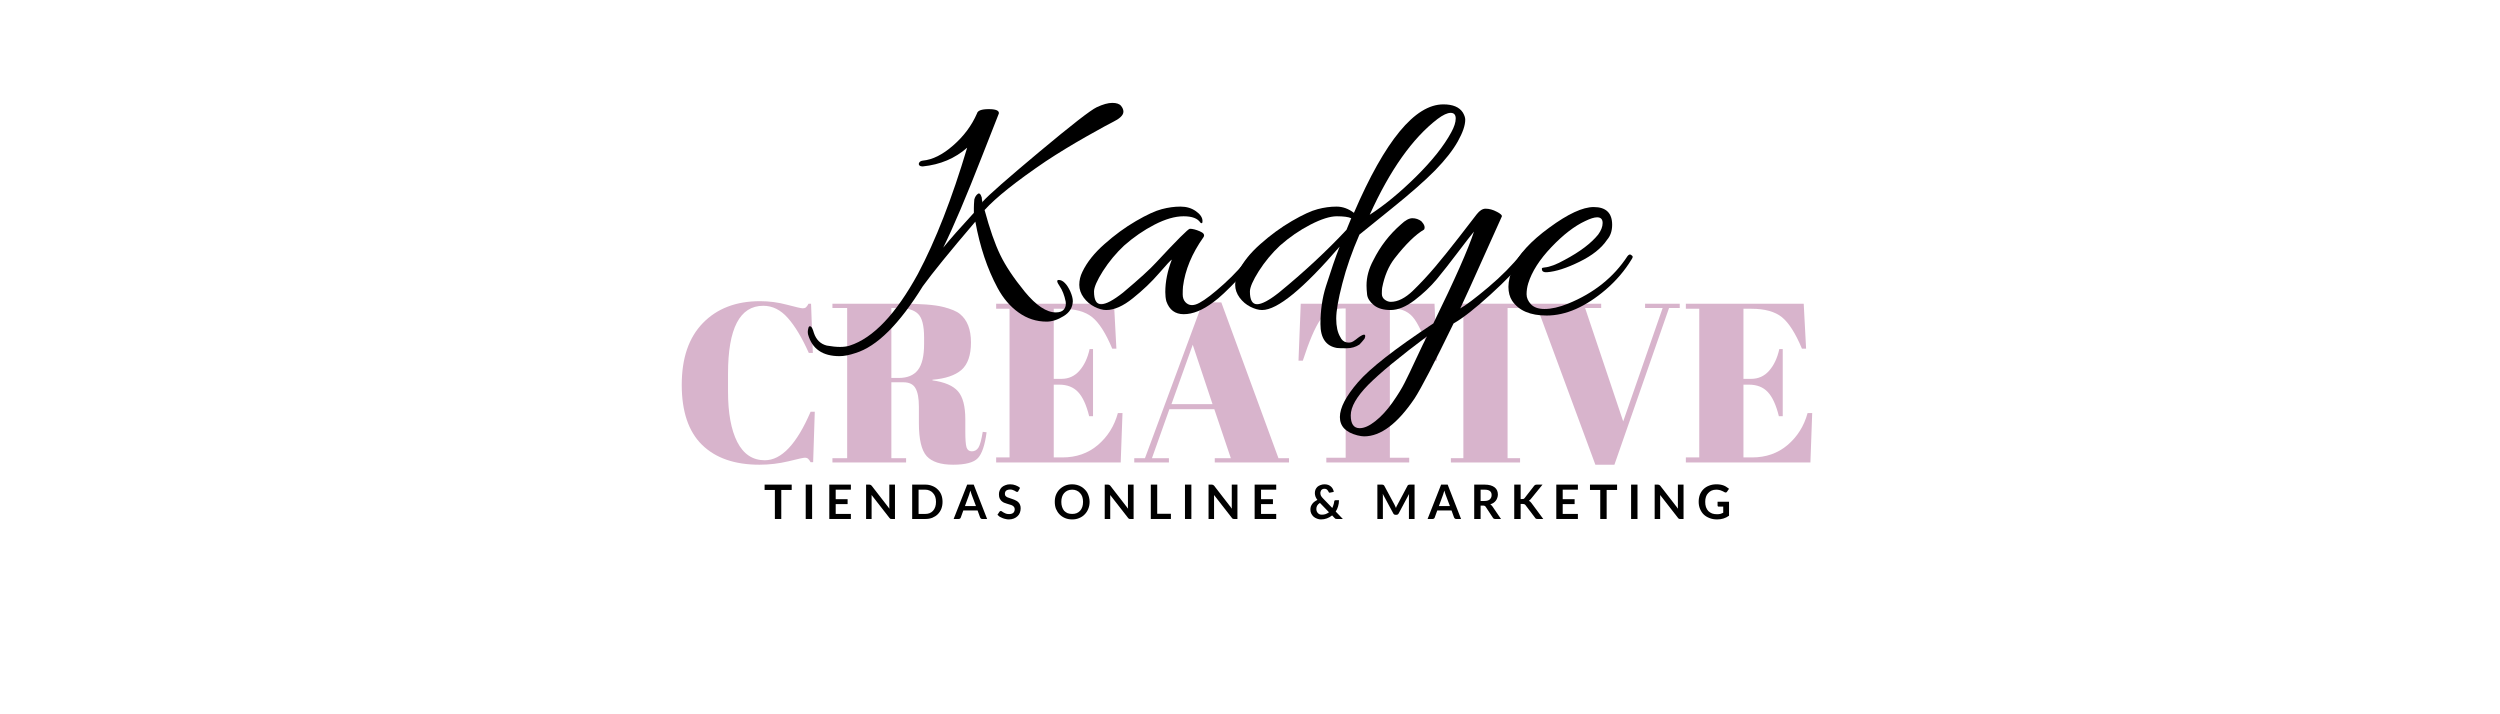 <svg xmlns="http://www.w3.org/2000/svg" xmlns:xlink="http://www.w3.org/1999/xlink" width="350" viewBox="0 0 262.5 75" height="100" preserveAspectRatio="xMidYMid meet"><defs><g></g></defs><g fill="#d8b4cc" fill-opacity="1"><g transform="translate(70.614, 48.561)"><g><path d="M 9.531 -16.453 C 7.062 -16.453 5.828 -14.078 5.828 -9.328 L 5.828 -7.453 C 5.828 -5.203 6.148 -3.438 6.797 -2.156 C 7.453 -0.875 8.414 -0.234 9.688 -0.234 C 11.438 -0.234 13.039 -1.93 14.5 -5.328 L 14.938 -5.328 L 14.766 -0.031 L 14.5 -0.031 C 14.406 -0.195 14.316 -0.316 14.234 -0.391 C 14.16 -0.461 14.047 -0.5 13.891 -0.5 C 13.742 -0.5 13.172 -0.375 12.172 -0.125 C 11.172 0.113 10.156 0.234 9.125 0.234 C 6.531 0.234 4.52 -0.461 3.094 -1.859 C 1.676 -3.254 0.969 -5.352 0.969 -8.156 C 0.969 -10.957 1.707 -13.117 3.188 -14.641 C 4.676 -16.172 6.676 -16.938 9.188 -16.938 C 10.156 -16.938 11.102 -16.812 12.031 -16.562 C 12.969 -16.312 13.516 -16.188 13.672 -16.188 C 13.828 -16.188 13.941 -16.223 14.016 -16.297 C 14.098 -16.367 14.188 -16.492 14.281 -16.672 L 14.547 -16.672 L 14.734 -11.5 L 14.312 -11.5 C 13.594 -13.102 12.859 -14.328 12.109 -15.172 C 11.359 -16.023 10.5 -16.453 9.531 -16.453 Z M 9.531 -16.453 "></path></g></g></g><g fill="#d8b4cc" fill-opacity="1"><g transform="translate(87.046, 48.561)"><g><path d="M 7.812 -8.422 L 6.547 -8.422 L 6.547 -0.453 L 8.094 -0.453 L 8.094 0 L 0.359 0 L 0.359 -0.453 L 1.906 -0.453 L 1.906 -16.219 L 0.359 -16.219 L 0.359 -16.672 L 7.547 -16.672 C 9.609 -16.672 11.07 -16.562 11.938 -16.344 C 12.801 -16.133 13.41 -15.879 13.766 -15.578 C 14.523 -14.953 14.906 -13.961 14.906 -12.609 C 14.906 -11.266 14.57 -10.301 13.906 -9.719 C 13.238 -9.145 12.223 -8.801 10.859 -8.688 L 10.859 -8.625 C 12.141 -8.445 13.035 -8.062 13.547 -7.469 C 14.055 -6.883 14.312 -5.906 14.312 -4.531 L 14.312 -3.266 C 14.312 -2.441 14.352 -1.883 14.438 -1.594 C 14.531 -1.312 14.719 -1.172 15 -1.172 C 15.289 -1.172 15.52 -1.301 15.688 -1.562 C 15.852 -1.82 16.004 -2.375 16.141 -3.219 L 16.547 -3.172 C 16.367 -1.816 16.062 -0.91 15.625 -0.453 C 15.195 0.004 14.332 0.234 13.031 0.234 C 11.727 0.234 10.801 -0.066 10.25 -0.672 C 9.707 -1.285 9.438 -2.438 9.438 -4.125 L 9.438 -5.859 C 9.438 -6.742 9.316 -7.391 9.078 -7.797 C 8.848 -8.211 8.426 -8.422 7.812 -8.422 Z M 6.547 -16.219 L 6.547 -8.875 L 7.312 -8.875 C 8.219 -8.875 8.891 -9.148 9.328 -9.703 C 9.766 -10.266 9.984 -11.176 9.984 -12.438 L 9.984 -13.125 C 9.984 -14.375 9.77 -15.203 9.344 -15.609 C 8.926 -16.016 8.254 -16.219 7.328 -16.219 Z M 6.547 -16.219 "></path></g></g></g><g fill="#d8b4cc" fill-opacity="1"><g transform="translate(104.096, 48.561)"><g><path d="M 0.5 -16.672 L 12.875 -16.672 L 13.125 -11.953 L 12.688 -11.953 C 12.02 -13.555 11.32 -14.656 10.594 -15.25 C 9.863 -15.844 8.789 -16.141 7.375 -16.141 L 6.547 -16.141 L 6.547 -8.781 L 7.359 -8.781 C 8.109 -8.781 8.734 -9.062 9.234 -9.625 C 9.742 -10.195 10.102 -10.957 10.312 -11.906 L 10.672 -11.906 L 10.672 -4.859 L 10.266 -4.859 C 9.973 -6.047 9.582 -6.895 9.094 -7.406 C 8.613 -7.914 7.957 -8.172 7.125 -8.172 L 6.547 -8.172 L 6.547 -0.531 L 7.453 -0.531 C 8.91 -0.531 10.148 -0.961 11.172 -1.828 C 12.203 -2.703 12.906 -3.82 13.281 -5.188 L 13.766 -5.188 L 13.578 0 L 0.5 0 L 0.5 -0.531 L 1.906 -0.531 L 1.906 -16.141 L 0.5 -16.141 Z M 0.5 -16.672 "></path></g></g></g><g fill="#d8b4cc" fill-opacity="1"><g transform="translate(118.956, 48.561)"><g><path d="M 10.281 -0.453 L 8.547 -5.594 L 3.828 -5.594 L 2 -0.453 L 3.781 -0.453 L 3.781 0 L 0.141 0 L 0.141 -0.453 L 1.266 -0.453 L 7.328 -16.812 L 9.281 -16.812 L 15.281 -0.453 L 16.391 -0.453 L 16.391 0 L 8.594 0 L 8.594 -0.453 Z M 6.281 -12.359 L 4.047 -6.125 L 8.359 -6.125 Z M 6.281 -12.359 "></path></g></g></g><g fill="#d8b4cc" fill-opacity="1"><g transform="translate(135.483, 48.561)"><g><path d="M 15.141 -16.672 L 15.391 -10.688 L 14.938 -10.688 C 14.227 -12.801 13.602 -14.242 13.062 -15.016 C 12.531 -15.785 11.754 -16.172 10.734 -16.172 L 10.453 -16.172 L 10.453 -0.5 L 12.484 -0.5 L 12.484 0 L 3.781 0 L 3.781 -0.5 L 5.812 -0.5 L 5.812 -16.172 L 5.5 -16.172 C 4.488 -16.172 3.703 -15.77 3.141 -14.969 C 2.586 -14.164 1.977 -12.738 1.312 -10.688 L 0.859 -10.688 L 1.094 -16.672 Z M 15.141 -16.672 "></path></g></g></g><g fill="#d8b4cc" fill-opacity="1"><g transform="translate(151.748, 48.561)"><g><path d="M 0.594 -16.672 L 7.859 -16.672 L 7.859 -16.219 L 6.547 -16.219 L 6.547 -0.453 L 7.859 -0.453 L 7.859 0 L 0.594 0 L 0.594 -0.453 L 1.906 -0.453 L 1.906 -16.219 L 0.594 -16.219 Z M 0.594 -16.672 "></path></g></g></g><g fill="#d8b4cc" fill-opacity="1"><g transform="translate(160.202, 48.561)"><g><path d="M 10.234 -4.312 L 14.375 -16.219 L 12.531 -16.219 L 12.531 -16.672 L 16.172 -16.672 L 16.172 -16.219 L 15.047 -16.219 L 9.312 0.234 L 7.312 0.234 L 1.234 -16.219 L 0.141 -16.219 L 0.141 -16.672 L 7.922 -16.672 L 7.922 -16.219 L 6.234 -16.219 Z M 10.234 -4.312 "></path></g></g></g><g fill="#d8b4cc" fill-opacity="1"><g transform="translate(176.515, 48.561)"><g><path d="M 0.5 -16.672 L 12.875 -16.672 L 13.125 -11.953 L 12.688 -11.953 C 12.02 -13.555 11.32 -14.656 10.594 -15.25 C 9.863 -15.844 8.789 -16.141 7.375 -16.141 L 6.547 -16.141 L 6.547 -8.781 L 7.359 -8.781 C 8.109 -8.781 8.734 -9.062 9.234 -9.625 C 9.742 -10.195 10.102 -10.957 10.312 -11.906 L 10.672 -11.906 L 10.672 -4.859 L 10.266 -4.859 C 9.973 -6.047 9.582 -6.895 9.094 -7.406 C 8.613 -7.914 7.957 -8.172 7.125 -8.172 L 6.547 -8.172 L 6.547 -0.531 L 7.453 -0.531 C 8.91 -0.531 10.148 -0.961 11.172 -1.828 C 12.203 -2.703 12.906 -3.82 13.281 -5.188 L 13.766 -5.188 L 13.578 0 L 0.5 0 L 0.5 -0.531 L 1.906 -0.531 L 1.906 -16.141 L 0.5 -16.141 Z M 0.5 -16.672 "></path></g></g></g><g fill="#000000" fill-opacity="1"><g transform="translate(80.206, 54.493)"><g><path d="M 2.922 -3.047 L 1.828 -3.047 L 1.828 0 L 1.156 0 L 1.156 -3.047 L 0.078 -3.047 L 0.078 -3.609 L 2.922 -3.609 Z M 2.922 -3.047 "></path></g></g></g><g fill="#000000" fill-opacity="1"><g transform="translate(84.194, 54.493)"><g><path d="M 1.078 0 L 0.406 0 L 0.406 -3.609 L 1.078 -3.609 Z M 1.078 0 "></path></g></g></g><g fill="#000000" fill-opacity="1"><g transform="translate(86.67, 54.493)"><g><path d="M 1.078 -3.078 L 1.078 -2.078 L 2.328 -2.078 L 2.328 -1.562 L 1.078 -1.562 L 1.078 -0.531 L 2.672 -0.531 L 2.672 0 L 0.406 0 L 0.406 -3.609 L 2.672 -3.609 L 2.672 -3.078 Z M 1.078 -3.078 "></path></g></g></g><g fill="#000000" fill-opacity="1"><g transform="translate(90.534, 54.493)"><g><path d="M 3.438 -3.609 L 3.438 0 L 3.094 0 C 3.039 0 2.992 -0.004 2.953 -0.016 C 2.922 -0.035 2.891 -0.066 2.859 -0.109 L 0.984 -2.516 C 0.984 -2.41 0.984 -2.312 0.984 -2.219 L 0.984 0 L 0.406 0 L 0.406 -3.609 L 0.75 -3.609 C 0.781 -3.609 0.805 -3.602 0.828 -3.594 C 0.848 -3.594 0.863 -3.586 0.875 -3.578 C 0.895 -3.578 0.91 -3.566 0.922 -3.547 C 0.941 -3.535 0.961 -3.52 0.984 -3.5 L 2.859 -1.078 C 2.859 -1.141 2.852 -1.195 2.844 -1.25 C 2.844 -1.312 2.844 -1.363 2.844 -1.406 L 2.844 -3.609 Z M 3.438 -3.609 "></path></g></g></g><g fill="#000000" fill-opacity="1"><g transform="translate(95.373, 54.493)"><g><path d="M 3.594 -1.797 C 3.594 -1.535 3.551 -1.297 3.469 -1.078 C 3.383 -0.859 3.258 -0.664 3.094 -0.5 C 2.938 -0.344 2.742 -0.219 2.516 -0.125 C 2.297 -0.039 2.051 0 1.781 0 L 0.406 0 L 0.406 -3.609 L 1.781 -3.609 C 2.051 -3.609 2.297 -3.562 2.516 -3.469 C 2.742 -3.383 2.938 -3.258 3.094 -3.094 C 3.258 -2.938 3.383 -2.75 3.469 -2.531 C 3.551 -2.312 3.594 -2.066 3.594 -1.797 Z M 2.906 -1.797 C 2.906 -1.992 2.879 -2.172 2.828 -2.328 C 2.773 -2.484 2.695 -2.613 2.594 -2.719 C 2.5 -2.832 2.379 -2.922 2.234 -2.984 C 2.098 -3.047 1.945 -3.078 1.781 -3.078 L 1.078 -3.078 L 1.078 -0.531 L 1.781 -0.531 C 1.945 -0.531 2.098 -0.555 2.234 -0.609 C 2.379 -0.672 2.5 -0.754 2.594 -0.859 C 2.695 -0.973 2.773 -1.109 2.828 -1.266 C 2.879 -1.422 2.906 -1.598 2.906 -1.797 Z M 2.906 -1.797 "></path></g></g></g><g fill="#000000" fill-opacity="1"><g transform="translate(100.163, 54.493)"><g><path d="M 2.312 -1.359 L 1.859 -2.562 C 1.836 -2.613 1.816 -2.676 1.797 -2.75 C 1.773 -2.82 1.754 -2.898 1.734 -2.984 C 1.711 -2.898 1.688 -2.82 1.656 -2.75 C 1.633 -2.676 1.613 -2.609 1.594 -2.547 L 1.156 -1.359 Z M 3.484 0 L 2.969 0 C 2.914 0 2.867 -0.016 2.828 -0.047 C 2.797 -0.078 2.77 -0.113 2.75 -0.156 L 2.484 -0.891 L 0.984 -0.891 L 0.719 -0.156 C 0.707 -0.113 0.68 -0.078 0.641 -0.047 C 0.598 -0.016 0.551 0 0.5 0 L -0.031 0 L 1.391 -3.609 L 2.078 -3.609 Z M 3.484 0 "></path></g></g></g><g fill="#000000" fill-opacity="1"><g transform="translate(104.623, 54.493)"><g><path d="M 2.312 -2.953 C 2.301 -2.91 2.281 -2.879 2.25 -2.859 C 2.227 -2.848 2.203 -2.844 2.172 -2.844 C 2.141 -2.844 2.102 -2.852 2.062 -2.875 C 2.02 -2.906 1.969 -2.938 1.906 -2.969 C 1.852 -3 1.789 -3.023 1.719 -3.047 C 1.645 -3.078 1.555 -3.094 1.453 -3.094 C 1.359 -3.094 1.273 -3.082 1.203 -3.062 C 1.129 -3.039 1.066 -3.008 1.016 -2.969 C 0.973 -2.926 0.941 -2.879 0.922 -2.828 C 0.898 -2.773 0.891 -2.711 0.891 -2.641 C 0.891 -2.555 0.91 -2.484 0.953 -2.422 C 1.004 -2.367 1.066 -2.32 1.141 -2.281 C 1.223 -2.25 1.312 -2.219 1.406 -2.188 C 1.508 -2.156 1.613 -2.117 1.719 -2.078 C 1.82 -2.047 1.922 -2.004 2.016 -1.953 C 2.117 -1.91 2.207 -1.852 2.281 -1.781 C 2.363 -1.707 2.426 -1.617 2.469 -1.516 C 2.52 -1.41 2.547 -1.281 2.547 -1.125 C 2.547 -0.969 2.52 -0.816 2.469 -0.672 C 2.414 -0.523 2.332 -0.398 2.219 -0.297 C 2.113 -0.191 1.984 -0.109 1.828 -0.047 C 1.672 0.016 1.492 0.047 1.297 0.047 C 1.18 0.047 1.066 0.031 0.953 0 C 0.848 -0.02 0.742 -0.051 0.641 -0.094 C 0.535 -0.133 0.438 -0.18 0.344 -0.234 C 0.258 -0.297 0.18 -0.363 0.109 -0.438 L 0.312 -0.75 C 0.332 -0.781 0.352 -0.801 0.375 -0.812 C 0.406 -0.832 0.438 -0.844 0.469 -0.844 C 0.5 -0.844 0.539 -0.82 0.594 -0.781 C 0.645 -0.75 0.703 -0.711 0.766 -0.672 C 0.836 -0.629 0.914 -0.594 1 -0.562 C 1.094 -0.531 1.203 -0.516 1.328 -0.516 C 1.516 -0.516 1.66 -0.555 1.766 -0.641 C 1.867 -0.734 1.922 -0.863 1.922 -1.031 C 1.922 -1.125 1.895 -1.203 1.844 -1.266 C 1.801 -1.328 1.738 -1.379 1.656 -1.422 C 1.582 -1.461 1.492 -1.492 1.391 -1.516 C 1.297 -1.547 1.195 -1.578 1.094 -1.609 C 0.988 -1.641 0.883 -1.676 0.781 -1.719 C 0.688 -1.77 0.598 -1.832 0.516 -1.906 C 0.441 -1.988 0.379 -2.082 0.328 -2.188 C 0.285 -2.301 0.266 -2.441 0.266 -2.609 C 0.266 -2.742 0.289 -2.875 0.344 -3 C 0.395 -3.125 0.469 -3.234 0.562 -3.328 C 0.664 -3.422 0.789 -3.492 0.938 -3.547 C 1.082 -3.609 1.25 -3.641 1.438 -3.641 C 1.656 -3.641 1.852 -3.602 2.031 -3.531 C 2.207 -3.469 2.359 -3.379 2.484 -3.266 Z M 2.312 -2.953 "></path></g></g></g><g fill="#000000" fill-opacity="1"><g transform="translate(108.355, 54.493)"><g></g></g></g><g fill="#000000" fill-opacity="1"><g transform="translate(110.564, 54.493)"><g><path d="M 3.844 -1.797 C 3.844 -1.535 3.797 -1.289 3.703 -1.062 C 3.617 -0.844 3.492 -0.648 3.328 -0.484 C 3.172 -0.316 2.977 -0.188 2.75 -0.094 C 2.531 0 2.285 0.047 2.016 0.047 C 1.742 0.047 1.492 0 1.266 -0.094 C 1.047 -0.188 0.852 -0.316 0.688 -0.484 C 0.531 -0.648 0.406 -0.844 0.312 -1.062 C 0.227 -1.289 0.188 -1.535 0.188 -1.797 C 0.188 -2.066 0.227 -2.312 0.312 -2.531 C 0.406 -2.758 0.531 -2.953 0.688 -3.109 C 0.852 -3.273 1.047 -3.406 1.266 -3.5 C 1.492 -3.594 1.742 -3.641 2.016 -3.641 C 2.191 -3.641 2.359 -3.617 2.516 -3.578 C 2.68 -3.535 2.832 -3.473 2.969 -3.391 C 3.102 -3.316 3.223 -3.223 3.328 -3.109 C 3.441 -3.004 3.535 -2.883 3.609 -2.75 C 3.68 -2.613 3.738 -2.461 3.781 -2.297 C 3.82 -2.141 3.844 -1.973 3.844 -1.797 Z M 3.156 -1.797 C 3.156 -1.992 3.129 -2.172 3.078 -2.328 C 3.023 -2.484 2.945 -2.613 2.844 -2.719 C 2.75 -2.832 2.629 -2.922 2.484 -2.984 C 2.348 -3.047 2.191 -3.078 2.016 -3.078 C 1.836 -3.078 1.676 -3.047 1.531 -2.984 C 1.395 -2.922 1.273 -2.832 1.172 -2.719 C 1.078 -2.613 1.004 -2.484 0.953 -2.328 C 0.898 -2.172 0.875 -1.992 0.875 -1.797 C 0.875 -1.598 0.898 -1.422 0.953 -1.266 C 1.004 -1.109 1.078 -0.973 1.172 -0.859 C 1.273 -0.754 1.395 -0.672 1.531 -0.609 C 1.676 -0.555 1.836 -0.531 2.016 -0.531 C 2.191 -0.531 2.348 -0.555 2.484 -0.609 C 2.629 -0.672 2.75 -0.754 2.844 -0.859 C 2.945 -0.973 3.023 -1.109 3.078 -1.266 C 3.129 -1.422 3.156 -1.598 3.156 -1.797 Z M 3.156 -1.797 "></path></g></g></g><g fill="#000000" fill-opacity="1"><g transform="translate(115.59, 54.493)"><g><path d="M 3.438 -3.609 L 3.438 0 L 3.094 0 C 3.039 0 2.992 -0.004 2.953 -0.016 C 2.922 -0.035 2.891 -0.066 2.859 -0.109 L 0.984 -2.516 C 0.984 -2.41 0.984 -2.312 0.984 -2.219 L 0.984 0 L 0.406 0 L 0.406 -3.609 L 0.75 -3.609 C 0.781 -3.609 0.805 -3.602 0.828 -3.594 C 0.848 -3.594 0.863 -3.586 0.875 -3.578 C 0.895 -3.578 0.91 -3.566 0.922 -3.547 C 0.941 -3.535 0.961 -3.52 0.984 -3.5 L 2.859 -1.078 C 2.859 -1.141 2.852 -1.195 2.844 -1.25 C 2.844 -1.312 2.844 -1.363 2.844 -1.406 L 2.844 -3.609 Z M 3.438 -3.609 "></path></g></g></g><g fill="#000000" fill-opacity="1"><g transform="translate(120.429, 54.493)"><g><path d="M 2.516 -0.547 L 2.516 0 L 0.406 0 L 0.406 -3.609 L 1.078 -3.609 L 1.078 -0.547 Z M 2.516 -0.547 "></path></g></g></g><g fill="#000000" fill-opacity="1"><g transform="translate(124.016, 54.493)"><g><path d="M 1.078 0 L 0.406 0 L 0.406 -3.609 L 1.078 -3.609 Z M 1.078 0 "></path></g></g></g><g fill="#000000" fill-opacity="1"><g transform="translate(126.492, 54.493)"><g><path d="M 3.438 -3.609 L 3.438 0 L 3.094 0 C 3.039 0 2.992 -0.004 2.953 -0.016 C 2.922 -0.035 2.891 -0.066 2.859 -0.109 L 0.984 -2.516 C 0.984 -2.41 0.984 -2.312 0.984 -2.219 L 0.984 0 L 0.406 0 L 0.406 -3.609 L 0.75 -3.609 C 0.781 -3.609 0.805 -3.602 0.828 -3.594 C 0.848 -3.594 0.863 -3.586 0.875 -3.578 C 0.895 -3.578 0.91 -3.566 0.922 -3.547 C 0.941 -3.535 0.961 -3.52 0.984 -3.5 L 2.859 -1.078 C 2.859 -1.141 2.852 -1.195 2.844 -1.25 C 2.844 -1.312 2.844 -1.363 2.844 -1.406 L 2.844 -3.609 Z M 3.438 -3.609 "></path></g></g></g><g fill="#000000" fill-opacity="1"><g transform="translate(131.331, 54.493)"><g><path d="M 1.078 -3.078 L 1.078 -2.078 L 2.328 -2.078 L 2.328 -1.562 L 1.078 -1.562 L 1.078 -0.531 L 2.672 -0.531 L 2.672 0 L 0.406 0 L 0.406 -3.609 L 2.672 -3.609 L 2.672 -3.078 Z M 1.078 -3.078 "></path></g></g></g><g fill="#000000" fill-opacity="1"><g transform="translate(135.195, 54.493)"><g></g></g></g><g fill="#000000" fill-opacity="1"><g transform="translate(137.404, 54.493)"><g><path d="M 1.188 -1.688 C 1.051 -1.602 0.953 -1.504 0.891 -1.391 C 0.836 -1.285 0.812 -1.172 0.812 -1.047 C 0.812 -0.953 0.828 -0.867 0.859 -0.797 C 0.891 -0.723 0.93 -0.66 0.984 -0.609 C 1.035 -0.555 1.098 -0.516 1.172 -0.484 C 1.242 -0.461 1.32 -0.453 1.406 -0.453 C 1.551 -0.453 1.68 -0.473 1.797 -0.516 C 1.922 -0.566 2.035 -0.629 2.141 -0.703 Z M 3.594 0 L 2.984 0 C 2.922 0 2.867 -0.004 2.828 -0.016 C 2.797 -0.035 2.758 -0.066 2.719 -0.109 L 2.469 -0.375 C 2.301 -0.238 2.117 -0.133 1.922 -0.062 C 1.734 0.008 1.523 0.047 1.297 0.047 C 1.16 0.047 1.023 0.02 0.891 -0.031 C 0.754 -0.082 0.633 -0.148 0.531 -0.234 C 0.426 -0.328 0.344 -0.438 0.281 -0.562 C 0.219 -0.688 0.188 -0.828 0.188 -0.984 C 0.188 -1.098 0.203 -1.207 0.234 -1.312 C 0.273 -1.414 0.328 -1.508 0.391 -1.594 C 0.453 -1.676 0.523 -1.75 0.609 -1.812 C 0.703 -1.883 0.805 -1.945 0.922 -2 C 0.828 -2.125 0.758 -2.242 0.719 -2.359 C 0.676 -2.484 0.656 -2.602 0.656 -2.719 C 0.656 -2.844 0.676 -2.961 0.719 -3.078 C 0.77 -3.191 0.836 -3.289 0.922 -3.375 C 1.016 -3.457 1.125 -3.52 1.25 -3.562 C 1.375 -3.613 1.516 -3.641 1.672 -3.641 C 1.816 -3.641 1.945 -3.617 2.062 -3.578 C 2.176 -3.535 2.273 -3.473 2.359 -3.391 C 2.441 -3.316 2.504 -3.234 2.547 -3.141 C 2.598 -3.047 2.629 -2.945 2.641 -2.844 L 2.25 -2.766 C 2.176 -2.742 2.125 -2.773 2.094 -2.859 C 2.07 -2.898 2.051 -2.938 2.031 -2.969 C 2.008 -3.008 1.977 -3.047 1.938 -3.078 C 1.906 -3.109 1.867 -3.129 1.828 -3.141 C 1.785 -3.16 1.734 -3.172 1.672 -3.172 C 1.598 -3.172 1.535 -3.16 1.484 -3.141 C 1.43 -3.117 1.383 -3.086 1.344 -3.047 C 1.312 -3.004 1.285 -2.953 1.266 -2.891 C 1.242 -2.836 1.234 -2.785 1.234 -2.734 C 1.234 -2.68 1.238 -2.629 1.25 -2.578 C 1.258 -2.535 1.273 -2.488 1.297 -2.438 C 1.316 -2.395 1.348 -2.348 1.391 -2.297 C 1.43 -2.254 1.477 -2.203 1.531 -2.141 L 2.484 -1.156 C 2.535 -1.258 2.578 -1.367 2.609 -1.484 C 2.648 -1.598 2.676 -1.711 2.688 -1.828 C 2.688 -1.867 2.695 -1.898 2.719 -1.922 C 2.738 -1.953 2.77 -1.969 2.812 -1.969 L 3.188 -1.969 C 3.188 -1.738 3.156 -1.523 3.094 -1.328 C 3.039 -1.129 2.957 -0.945 2.844 -0.781 Z M 3.594 0 "></path></g></g></g><g fill="#000000" fill-opacity="1"><g transform="translate(142.009, 54.493)"><g></g></g></g><g fill="#000000" fill-opacity="1"><g transform="translate(144.218, 54.493)"><g><path d="M 4.312 -3.609 L 4.312 0 L 3.719 0 L 3.719 -2.328 C 3.719 -2.422 3.723 -2.52 3.734 -2.625 L 2.641 -0.578 C 2.586 -0.484 2.508 -0.438 2.406 -0.438 L 2.312 -0.438 C 2.207 -0.438 2.129 -0.484 2.078 -0.578 L 0.969 -2.641 C 0.977 -2.578 0.984 -2.52 0.984 -2.469 C 0.984 -2.414 0.984 -2.367 0.984 -2.328 L 0.984 0 L 0.406 0 L 0.406 -3.609 L 0.906 -3.609 C 0.938 -3.609 0.961 -3.602 0.984 -3.594 C 1.004 -3.594 1.02 -3.586 1.031 -3.578 C 1.051 -3.578 1.066 -3.566 1.078 -3.547 C 1.098 -3.535 1.113 -3.52 1.125 -3.5 L 2.203 -1.5 C 2.234 -1.445 2.258 -1.391 2.281 -1.328 C 2.312 -1.273 2.336 -1.219 2.359 -1.156 C 2.379 -1.219 2.398 -1.273 2.422 -1.328 C 2.453 -1.391 2.484 -1.445 2.516 -1.5 L 3.578 -3.5 C 3.586 -3.52 3.598 -3.535 3.609 -3.547 C 3.629 -3.566 3.645 -3.578 3.656 -3.578 C 3.676 -3.586 3.695 -3.594 3.719 -3.594 C 3.75 -3.602 3.773 -3.609 3.797 -3.609 Z M 4.312 -3.609 "></path></g></g></g><g fill="#000000" fill-opacity="1"><g transform="translate(149.927, 54.493)"><g><path d="M 2.312 -1.359 L 1.859 -2.562 C 1.836 -2.613 1.816 -2.676 1.797 -2.75 C 1.773 -2.82 1.754 -2.898 1.734 -2.984 C 1.711 -2.898 1.688 -2.82 1.656 -2.75 C 1.633 -2.676 1.613 -2.609 1.594 -2.547 L 1.156 -1.359 Z M 3.484 0 L 2.969 0 C 2.914 0 2.867 -0.016 2.828 -0.047 C 2.797 -0.078 2.77 -0.113 2.75 -0.156 L 2.484 -0.891 L 0.984 -0.891 L 0.719 -0.156 C 0.707 -0.113 0.68 -0.078 0.641 -0.047 C 0.598 -0.016 0.551 0 0.5 0 L -0.031 0 L 1.391 -3.609 L 2.078 -3.609 Z M 3.484 0 "></path></g></g></g><g fill="#000000" fill-opacity="1"><g transform="translate(154.387, 54.493)"><g><path d="M 1.484 -1.891 C 1.617 -1.891 1.734 -1.906 1.828 -1.938 C 1.922 -1.969 1.992 -2.008 2.047 -2.062 C 2.109 -2.125 2.156 -2.191 2.188 -2.266 C 2.219 -2.336 2.234 -2.422 2.234 -2.516 C 2.234 -2.703 2.172 -2.844 2.047 -2.938 C 1.93 -3.031 1.75 -3.078 1.5 -3.078 L 1.078 -3.078 L 1.078 -1.891 Z M 3.219 0 L 2.609 0 C 2.492 0 2.41 -0.047 2.359 -0.141 L 1.609 -1.281 C 1.578 -1.332 1.539 -1.363 1.5 -1.375 C 1.469 -1.395 1.422 -1.406 1.359 -1.406 L 1.078 -1.406 L 1.078 0 L 0.406 0 L 0.406 -3.609 L 1.5 -3.609 C 1.738 -3.609 1.945 -3.582 2.125 -3.531 C 2.301 -3.477 2.445 -3.406 2.562 -3.312 C 2.676 -3.219 2.758 -3.109 2.812 -2.984 C 2.863 -2.859 2.891 -2.719 2.891 -2.562 C 2.891 -2.445 2.867 -2.332 2.828 -2.219 C 2.797 -2.113 2.742 -2.016 2.672 -1.922 C 2.609 -1.836 2.523 -1.758 2.422 -1.688 C 2.328 -1.625 2.219 -1.578 2.094 -1.547 C 2.133 -1.516 2.172 -1.484 2.203 -1.453 C 2.242 -1.422 2.281 -1.379 2.312 -1.328 Z M 3.219 0 "></path></g></g></g><g fill="#000000" fill-opacity="1"><g transform="translate(158.59, 54.493)"><g><path d="M 1.078 -2.094 L 1.234 -2.094 C 1.297 -2.094 1.348 -2.098 1.391 -2.109 C 1.43 -2.129 1.469 -2.16 1.5 -2.203 L 2.484 -3.469 C 2.523 -3.52 2.566 -3.555 2.609 -3.578 C 2.66 -3.598 2.723 -3.609 2.797 -3.609 L 3.375 -3.609 L 2.156 -2.109 C 2.082 -2.016 2.008 -1.945 1.938 -1.906 C 1.988 -1.883 2.035 -1.859 2.078 -1.828 C 2.117 -1.797 2.16 -1.75 2.203 -1.688 L 3.453 0 L 2.875 0 C 2.789 0 2.727 -0.008 2.688 -0.031 C 2.645 -0.051 2.613 -0.082 2.594 -0.125 L 1.578 -1.469 C 1.547 -1.508 1.508 -1.535 1.469 -1.547 C 1.426 -1.566 1.363 -1.578 1.281 -1.578 L 1.078 -1.578 L 1.078 0 L 0.406 0 L 0.406 -3.609 L 1.078 -3.609 Z M 1.078 -2.094 "></path></g></g></g><g fill="#000000" fill-opacity="1"><g transform="translate(163.006, 54.493)"><g><path d="M 1.078 -3.078 L 1.078 -2.078 L 2.328 -2.078 L 2.328 -1.562 L 1.078 -1.562 L 1.078 -0.531 L 2.672 -0.531 L 2.672 0 L 0.406 0 L 0.406 -3.609 L 2.672 -3.609 L 2.672 -3.078 Z M 1.078 -3.078 "></path></g></g></g><g fill="#000000" fill-opacity="1"><g transform="translate(166.87, 54.493)"><g><path d="M 2.922 -3.047 L 1.828 -3.047 L 1.828 0 L 1.156 0 L 1.156 -3.047 L 0.078 -3.047 L 0.078 -3.609 L 2.922 -3.609 Z M 2.922 -3.047 "></path></g></g></g><g fill="#000000" fill-opacity="1"><g transform="translate(170.859, 54.493)"><g><path d="M 1.078 0 L 0.406 0 L 0.406 -3.609 L 1.078 -3.609 Z M 1.078 0 "></path></g></g></g><g fill="#000000" fill-opacity="1"><g transform="translate(173.334, 54.493)"><g><path d="M 3.438 -3.609 L 3.438 0 L 3.094 0 C 3.039 0 2.992 -0.004 2.953 -0.016 C 2.922 -0.035 2.891 -0.066 2.859 -0.109 L 0.984 -2.516 C 0.984 -2.41 0.984 -2.312 0.984 -2.219 L 0.984 0 L 0.406 0 L 0.406 -3.609 L 0.75 -3.609 C 0.781 -3.609 0.805 -3.602 0.828 -3.594 C 0.848 -3.594 0.863 -3.586 0.875 -3.578 C 0.895 -3.578 0.91 -3.566 0.922 -3.547 C 0.941 -3.535 0.961 -3.52 0.984 -3.5 L 2.859 -1.078 C 2.859 -1.141 2.852 -1.195 2.844 -1.25 C 2.844 -1.312 2.844 -1.363 2.844 -1.406 L 2.844 -3.609 Z M 3.438 -3.609 "></path></g></g></g><g fill="#000000" fill-opacity="1"><g transform="translate(178.173, 54.493)"><g><path d="M 3.375 -1.812 L 3.375 -0.344 C 3.188 -0.207 2.988 -0.109 2.781 -0.047 C 2.582 0.016 2.363 0.047 2.125 0.047 C 1.832 0.047 1.566 0 1.328 -0.094 C 1.086 -0.188 0.883 -0.312 0.719 -0.469 C 0.551 -0.633 0.422 -0.832 0.328 -1.062 C 0.234 -1.289 0.188 -1.535 0.188 -1.797 C 0.188 -2.066 0.227 -2.316 0.312 -2.547 C 0.406 -2.773 0.531 -2.969 0.688 -3.125 C 0.852 -3.289 1.051 -3.414 1.281 -3.5 C 1.508 -3.594 1.77 -3.641 2.062 -3.641 C 2.207 -3.641 2.344 -3.629 2.469 -3.609 C 2.594 -3.586 2.707 -3.555 2.812 -3.516 C 2.926 -3.473 3.023 -3.422 3.109 -3.359 C 3.203 -3.305 3.289 -3.242 3.375 -3.172 L 3.172 -2.875 C 3.141 -2.82 3.098 -2.789 3.047 -2.781 C 3.004 -2.77 2.957 -2.781 2.906 -2.812 C 2.852 -2.844 2.797 -2.875 2.734 -2.906 C 2.68 -2.938 2.617 -2.961 2.547 -2.984 C 2.484 -3.016 2.41 -3.035 2.328 -3.047 C 2.242 -3.066 2.145 -3.078 2.031 -3.078 C 1.852 -3.078 1.691 -3.047 1.547 -2.984 C 1.41 -2.922 1.289 -2.832 1.188 -2.719 C 1.082 -2.613 1.004 -2.484 0.953 -2.328 C 0.898 -2.172 0.875 -1.992 0.875 -1.797 C 0.875 -1.598 0.898 -1.414 0.953 -1.25 C 1.016 -1.082 1.098 -0.941 1.203 -0.828 C 1.316 -0.723 1.445 -0.641 1.594 -0.578 C 1.75 -0.523 1.922 -0.5 2.109 -0.5 C 2.234 -0.5 2.348 -0.508 2.453 -0.531 C 2.555 -0.562 2.66 -0.602 2.766 -0.656 L 2.766 -1.297 L 2.312 -1.297 C 2.27 -1.297 2.234 -1.305 2.203 -1.328 C 2.18 -1.359 2.172 -1.391 2.172 -1.422 L 2.172 -1.812 Z M 3.375 -1.812 "></path></g></g></g><g fill="#000000" fill-opacity="1"><g transform="translate(92.912, 32.162)"><g><path d="M 11.969 -20.25 C 11.562 -19.238 10.977 -17.754 10.219 -15.797 C 8.539 -11.492 7.176 -8.281 6.125 -6.156 C 6.82 -7.02 7.895 -8.238 9.344 -9.812 C 9.344 -9.938 9.344 -10.109 9.344 -10.328 C 9.344 -10.555 9.359 -10.852 9.391 -11.219 C 9.461 -11.477 9.582 -11.672 9.75 -11.797 C 9.914 -11.93 10.055 -11.805 10.172 -11.422 C 10.172 -11.305 10.195 -11.129 10.25 -10.891 L 10.281 -11 C 10.875 -11.664 12.852 -13.406 16.219 -16.219 C 19.594 -19.039 21.602 -20.602 22.25 -20.906 C 22.895 -21.207 23.438 -21.359 23.875 -21.359 C 24.32 -21.359 24.629 -21.254 24.797 -21.047 C 24.961 -20.848 25.047 -20.645 25.047 -20.438 C 25.047 -20.238 24.941 -20.047 24.734 -19.859 C 24.535 -19.68 24.285 -19.52 23.984 -19.375 C 23.691 -19.238 22.758 -18.727 21.188 -17.844 C 19.625 -16.957 18.195 -16.086 16.906 -15.234 C 13.801 -13.129 11.656 -11.422 10.469 -10.109 C 11.008 -8.117 11.555 -6.551 12.109 -5.406 C 12.66 -4.258 13.523 -2.961 14.703 -1.516 C 15.891 -0.078 16.973 0.641 17.953 0.641 C 18.359 0.641 18.645 0.531 18.812 0.312 C 18.977 0.102 19.035 -0.164 18.984 -0.5 C 18.848 -1.164 18.633 -1.707 18.344 -2.125 C 18.051 -2.551 18.02 -2.766 18.25 -2.766 C 18.477 -2.766 18.691 -2.66 18.891 -2.453 C 19.098 -2.254 19.289 -1.957 19.469 -1.562 C 19.645 -1.164 19.734 -0.82 19.734 -0.531 C 19.711 0.133 19.391 0.656 18.766 1.031 C 18.148 1.414 17.555 1.609 16.984 1.609 C 15.91 1.609 14.93 1.289 14.047 0.656 C 13.16 0.031 12.422 -0.832 11.828 -1.938 C 10.754 -3.938 9.977 -6.254 9.5 -8.891 C 6.82 -5.754 4.984 -3.492 3.984 -2.109 C 1.516 1.879 -0.836 4.219 -3.078 4.906 C -3.723 5.125 -4.285 5.234 -4.766 5.234 C -6.535 5.234 -7.633 4.477 -8.062 2.969 C -8.082 2.875 -8.094 2.773 -8.094 2.672 C -8.094 2.566 -8.07 2.438 -8.031 2.281 C -8 2.125 -7.922 2.066 -7.797 2.109 C -7.68 2.16 -7.566 2.391 -7.453 2.797 C -7.211 3.516 -6.758 3.957 -6.094 4.125 C -5.562 4.219 -5.098 4.266 -4.703 4.266 C -4.316 4.266 -3.977 4.219 -3.688 4.125 C -1.227 3.332 1.156 0.82 3.469 -3.406 C 5.332 -6.914 7.055 -11.332 8.641 -16.656 C 7.367 -15.531 5.816 -14.875 3.984 -14.688 C 3.805 -14.688 3.68 -14.727 3.609 -14.812 C 3.547 -14.895 3.547 -14.988 3.609 -15.094 C 3.68 -15.207 3.805 -15.273 3.984 -15.297 C 5.004 -15.391 6.066 -15.922 7.172 -16.891 C 8.285 -17.859 9.117 -18.977 9.672 -20.25 C 9.742 -20.551 10.156 -20.703 10.906 -20.703 C 11.656 -20.703 12.008 -20.551 11.969 -20.25 Z M 11.969 -20.25 "></path></g></g></g><g fill="#000000" fill-opacity="1"><g transform="translate(112.934, 32.162)"><g><path d="M 3.219 0.391 C 2.844 0.391 2.43 0.273 1.984 0.047 C 1.547 -0.172 1.172 -0.488 0.859 -0.906 C 0.547 -1.332 0.391 -1.781 0.391 -2.25 C 0.391 -2.727 0.5 -3.188 0.719 -3.625 C 1.195 -4.625 1.969 -5.594 3.031 -6.531 C 4.094 -7.477 5.195 -8.285 6.344 -8.953 C 7.488 -9.617 8.395 -10.035 9.062 -10.203 C 9.727 -10.379 10.379 -10.469 11.016 -10.469 C 11.648 -10.469 12.191 -10.305 12.641 -9.984 C 13.098 -9.66 13.328 -9.316 13.328 -8.953 C 13.328 -8.836 13.312 -8.766 13.281 -8.734 C 13.258 -8.711 13.203 -8.727 13.109 -8.781 C 12.828 -9.227 12.238 -9.453 11.344 -9.453 C 10.445 -9.453 9.43 -9.16 8.297 -8.578 C 7.16 -7.992 6.094 -7.258 5.094 -6.375 C 4.25 -5.582 3.508 -4.691 2.875 -3.703 C 2.25 -2.711 1.938 -1.992 1.938 -1.547 C 1.938 -0.66 2.188 -0.219 2.688 -0.219 C 3.188 -0.219 3.953 -0.625 4.984 -1.438 C 6.68 -2.863 7.836 -3.914 8.453 -4.594 C 10.648 -6.957 11.832 -8.141 12 -8.141 C 12.289 -8.141 12.641 -8.051 13.047 -7.875 C 13.453 -7.707 13.582 -7.504 13.438 -7.266 C 12.219 -5.547 11.5 -3.816 11.281 -2.078 C 11.258 -1.859 11.25 -1.582 11.25 -1.25 C 11.25 -0.914 11.344 -0.645 11.531 -0.438 C 11.895 -0.051 12.383 -0.023 13 -0.359 C 13.625 -0.691 14.488 -1.359 15.594 -2.359 C 16.707 -3.367 17.598 -4.348 18.266 -5.297 C 18.367 -5.422 18.477 -5.453 18.594 -5.391 C 18.719 -5.328 18.781 -5.273 18.781 -5.234 C 18.781 -4.867 18.211 -4.082 17.078 -2.875 C 15.941 -1.676 15.07 -0.863 14.469 -0.438 C 13.352 0.406 12.316 0.828 11.359 0.828 C 10.453 0.828 9.844 0.375 9.531 -0.531 C 9.457 -0.82 9.422 -1.145 9.422 -1.5 C 9.422 -2.57 9.648 -3.707 10.109 -4.906 C 10.004 -4.863 9.555 -4.383 8.766 -3.469 C 7.984 -2.562 7.07 -1.691 6.031 -0.859 C 5 -0.023 4.062 0.391 3.219 0.391 Z M 3.219 0.391 "></path></g></g></g><g fill="#000000" fill-opacity="1"><g transform="translate(129.303, 32.162)"><g><path d="M 3.031 -6.531 C 4.094 -7.477 5.195 -8.285 6.344 -8.953 C 7.488 -9.617 8.395 -10.035 9.062 -10.203 C 9.727 -10.379 10.383 -10.469 11.031 -10.469 C 11.676 -10.469 12.285 -10.25 12.859 -9.812 C 16.129 -17.406 19.258 -21.203 22.25 -21.203 C 23.25 -21.203 23.93 -20.914 24.297 -20.344 C 24.461 -20.062 24.547 -19.812 24.547 -19.594 C 24.547 -19 24.285 -18.238 23.766 -17.312 C 23.254 -16.395 22.461 -15.383 21.391 -14.281 C 20.316 -13.188 18.773 -11.832 16.766 -10.219 C 14.766 -8.613 13.656 -7.719 13.438 -7.531 C 12.664 -5.758 12.066 -4.047 11.641 -2.391 C 11.211 -0.742 11 0.484 11 1.297 C 11 2.109 11.141 2.75 11.422 3.219 C 11.566 3.531 11.781 3.719 12.062 3.781 C 12.352 3.844 12.598 3.805 12.797 3.672 C 13.004 3.535 13.16 3.422 13.266 3.328 C 13.379 3.234 13.516 3.145 13.672 3.062 C 13.828 2.977 13.938 2.957 14 3 C 14.07 3.051 14.062 3.188 13.969 3.406 C 13.781 3.645 13.602 3.848 13.438 4.016 C 13.051 4.273 12.602 4.406 12.094 4.406 C 11.582 4.406 11.242 4.395 11.078 4.375 C 9.922 4.176 9.344 3.336 9.344 1.859 C 9.344 0.43 9.535 -0.891 9.922 -2.109 C 10.453 -3.785 10.93 -5.172 11.359 -6.266 C 7.535 -1.828 4.82 0.391 3.219 0.391 C 2.844 0.391 2.43 0.273 1.984 0.047 C 1.547 -0.172 1.172 -0.488 0.859 -0.906 C 0.547 -1.332 0.391 -1.781 0.391 -2.25 C 0.391 -2.727 0.5 -3.188 0.719 -3.625 C 1.195 -4.625 1.969 -5.594 3.031 -6.531 Z M 12.578 -9.25 C 12.285 -9.383 11.781 -9.453 11.062 -9.453 C 10.352 -9.453 9.43 -9.16 8.297 -8.578 C 7.16 -7.992 6.094 -7.258 5.094 -6.375 C 4.25 -5.582 3.508 -4.691 2.875 -3.703 C 2.25 -2.711 1.938 -1.992 1.938 -1.547 C 1.938 -0.66 2.188 -0.219 2.688 -0.219 C 3.188 -0.219 3.953 -0.625 4.984 -1.438 C 7.629 -3.602 9.992 -5.801 12.078 -8.031 Z M 23.078 -18.266 C 23.391 -18.836 23.547 -19.32 23.547 -19.719 C 23.547 -20.113 23.367 -20.312 23.016 -20.312 C 22.672 -20.312 22.211 -20.098 21.641 -19.672 C 19.016 -17.66 16.641 -14.305 14.516 -9.609 C 16.066 -10.609 17.688 -11.941 19.375 -13.609 C 21.07 -15.285 22.305 -16.836 23.078 -18.266 Z M 23.078 -18.266 "></path></g></g></g><g fill="#000000" fill-opacity="1"><g transform="translate(142.735, 32.162)"><g><path d="M 0.5 13.656 C 0.301 13.656 0.062 13.617 -0.219 13.547 C -1.438 13.234 -2.047 12.594 -2.047 11.625 C -2.047 10.656 -1.414 9.441 -0.156 7.984 C 1.094 6.523 3.734 4.461 7.766 1.797 C 10.016 -2.797 11.438 -6.008 12.031 -7.844 C 11.75 -7.508 11.188 -6.785 10.344 -5.672 C 9.508 -4.566 8.77 -3.625 8.125 -2.844 C 7.477 -2.07 6.703 -1.336 5.797 -0.641 C 4.891 0.047 4.051 0.391 3.281 0.391 C 2.52 0.391 1.93 0.219 1.516 -0.125 C 1.098 -0.469 0.863 -0.832 0.812 -1.219 C 0.77 -1.602 0.75 -1.926 0.75 -2.188 C 0.75 -3.07 0.988 -3.957 1.469 -4.844 C 2.188 -6.289 3.148 -7.539 4.359 -8.594 C 4.816 -9.031 5.219 -9.25 5.562 -9.25 C 5.914 -9.25 6.234 -9.141 6.516 -8.922 C 6.828 -8.586 6.922 -8.301 6.797 -8.062 C 5.891 -7.531 4.852 -6.516 3.688 -5.016 C 3.062 -4.203 2.629 -3.176 2.391 -1.938 C 2.367 -1.77 2.359 -1.562 2.359 -1.312 C 2.359 -1.062 2.457 -0.859 2.656 -0.703 C 2.863 -0.547 3.078 -0.469 3.297 -0.469 C 4.035 -0.469 4.812 -0.859 5.625 -1.641 C 6.438 -2.43 7.211 -3.266 7.953 -4.141 C 8.691 -5.016 9.531 -6.055 10.469 -7.266 C 11.414 -8.484 12.035 -9.285 12.328 -9.672 C 12.629 -10.055 12.938 -10.25 13.25 -10.25 C 13.633 -10.25 14.031 -10.141 14.438 -9.922 C 14.844 -9.711 15.016 -9.547 14.953 -9.422 C 14.891 -9.305 14.281 -7.953 13.125 -5.359 C 11.969 -2.766 11.125 -0.906 10.594 0.219 C 11.164 -0.094 12.141 -0.828 13.516 -1.984 C 14.891 -3.141 16.055 -4.316 17.016 -5.516 C 17.254 -5.805 17.41 -5.832 17.484 -5.594 C 17.504 -5.539 17.516 -5.457 17.516 -5.344 C 17.516 -5.238 17.441 -5.094 17.297 -4.906 C 16.555 -3.926 15.375 -2.695 13.75 -1.219 C 12.125 0.258 10.836 1.266 9.891 1.797 C 7.859 5.973 6.492 8.598 5.797 9.672 C 4.004 12.328 2.238 13.656 0.5 13.656 Z M 7.094 3.156 C 4.227 5.301 2.176 6.992 0.938 8.234 C -0.289 9.484 -0.906 10.555 -0.906 11.453 C -0.906 12.348 -0.594 12.797 0.031 12.797 C 0.508 12.797 1.055 12.551 1.672 12.062 C 2.297 11.57 2.895 10.922 3.469 10.109 C 4.039 9.297 4.473 8.594 4.766 8 C 5.066 7.414 5.477 6.555 6 5.422 C 6.531 4.285 6.895 3.531 7.094 3.156 Z M 7.094 3.156 "></path></g></g></g><g fill="#000000" fill-opacity="1"><g transform="translate(157.635, 32.162)"><g><path d="M 9.703 -10.422 C 10.992 -10.422 11.641 -9.801 11.641 -8.562 C 11.641 -7.914 11.461 -7.391 11.109 -6.984 C 10.516 -6.098 9.547 -5.328 8.203 -4.672 C 6.867 -4.016 5.734 -3.648 4.797 -3.578 C 4.461 -3.555 4.285 -3.656 4.266 -3.875 C 4.242 -3.969 4.273 -4.023 4.359 -4.047 C 4.441 -4.066 4.504 -4.078 4.547 -4.078 C 5.098 -4.129 5.801 -4.395 6.656 -4.875 C 8.258 -5.727 9.43 -6.613 10.172 -7.531 C 10.484 -7.957 10.641 -8.363 10.641 -8.75 C 10.641 -9.145 10.445 -9.344 10.062 -9.344 C 9.758 -9.344 9.344 -9.211 8.812 -8.953 C 7.688 -8.43 6.504 -7.52 5.266 -6.219 C 4.023 -4.914 3.211 -3.645 2.828 -2.406 C 2.711 -2.02 2.656 -1.641 2.656 -1.266 C 2.656 -0.898 2.805 -0.551 3.109 -0.219 C 3.422 0.113 3.898 0.281 4.547 0.281 C 5.266 0.281 6.086 0.094 7.016 -0.281 C 9.723 -1.383 11.801 -3.047 13.25 -5.266 C 13.395 -5.453 13.531 -5.488 13.656 -5.375 C 13.75 -5.32 13.797 -5.258 13.797 -5.188 C 13.797 -5.125 13.758 -5.039 13.688 -4.938 C 12.969 -3.75 12.062 -2.688 10.969 -1.75 C 8.844 0.062 6.773 0.969 4.766 0.969 C 3.047 0.969 1.836 0.453 1.141 -0.578 C 0.879 -0.984 0.75 -1.473 0.75 -2.047 C 0.75 -2.617 0.906 -3.297 1.219 -4.078 C 1.812 -5.441 3.086 -6.836 5.047 -8.266 C 7.004 -9.703 8.555 -10.422 9.703 -10.422 Z M 9.703 -10.422 "></path></g></g></g></svg>
